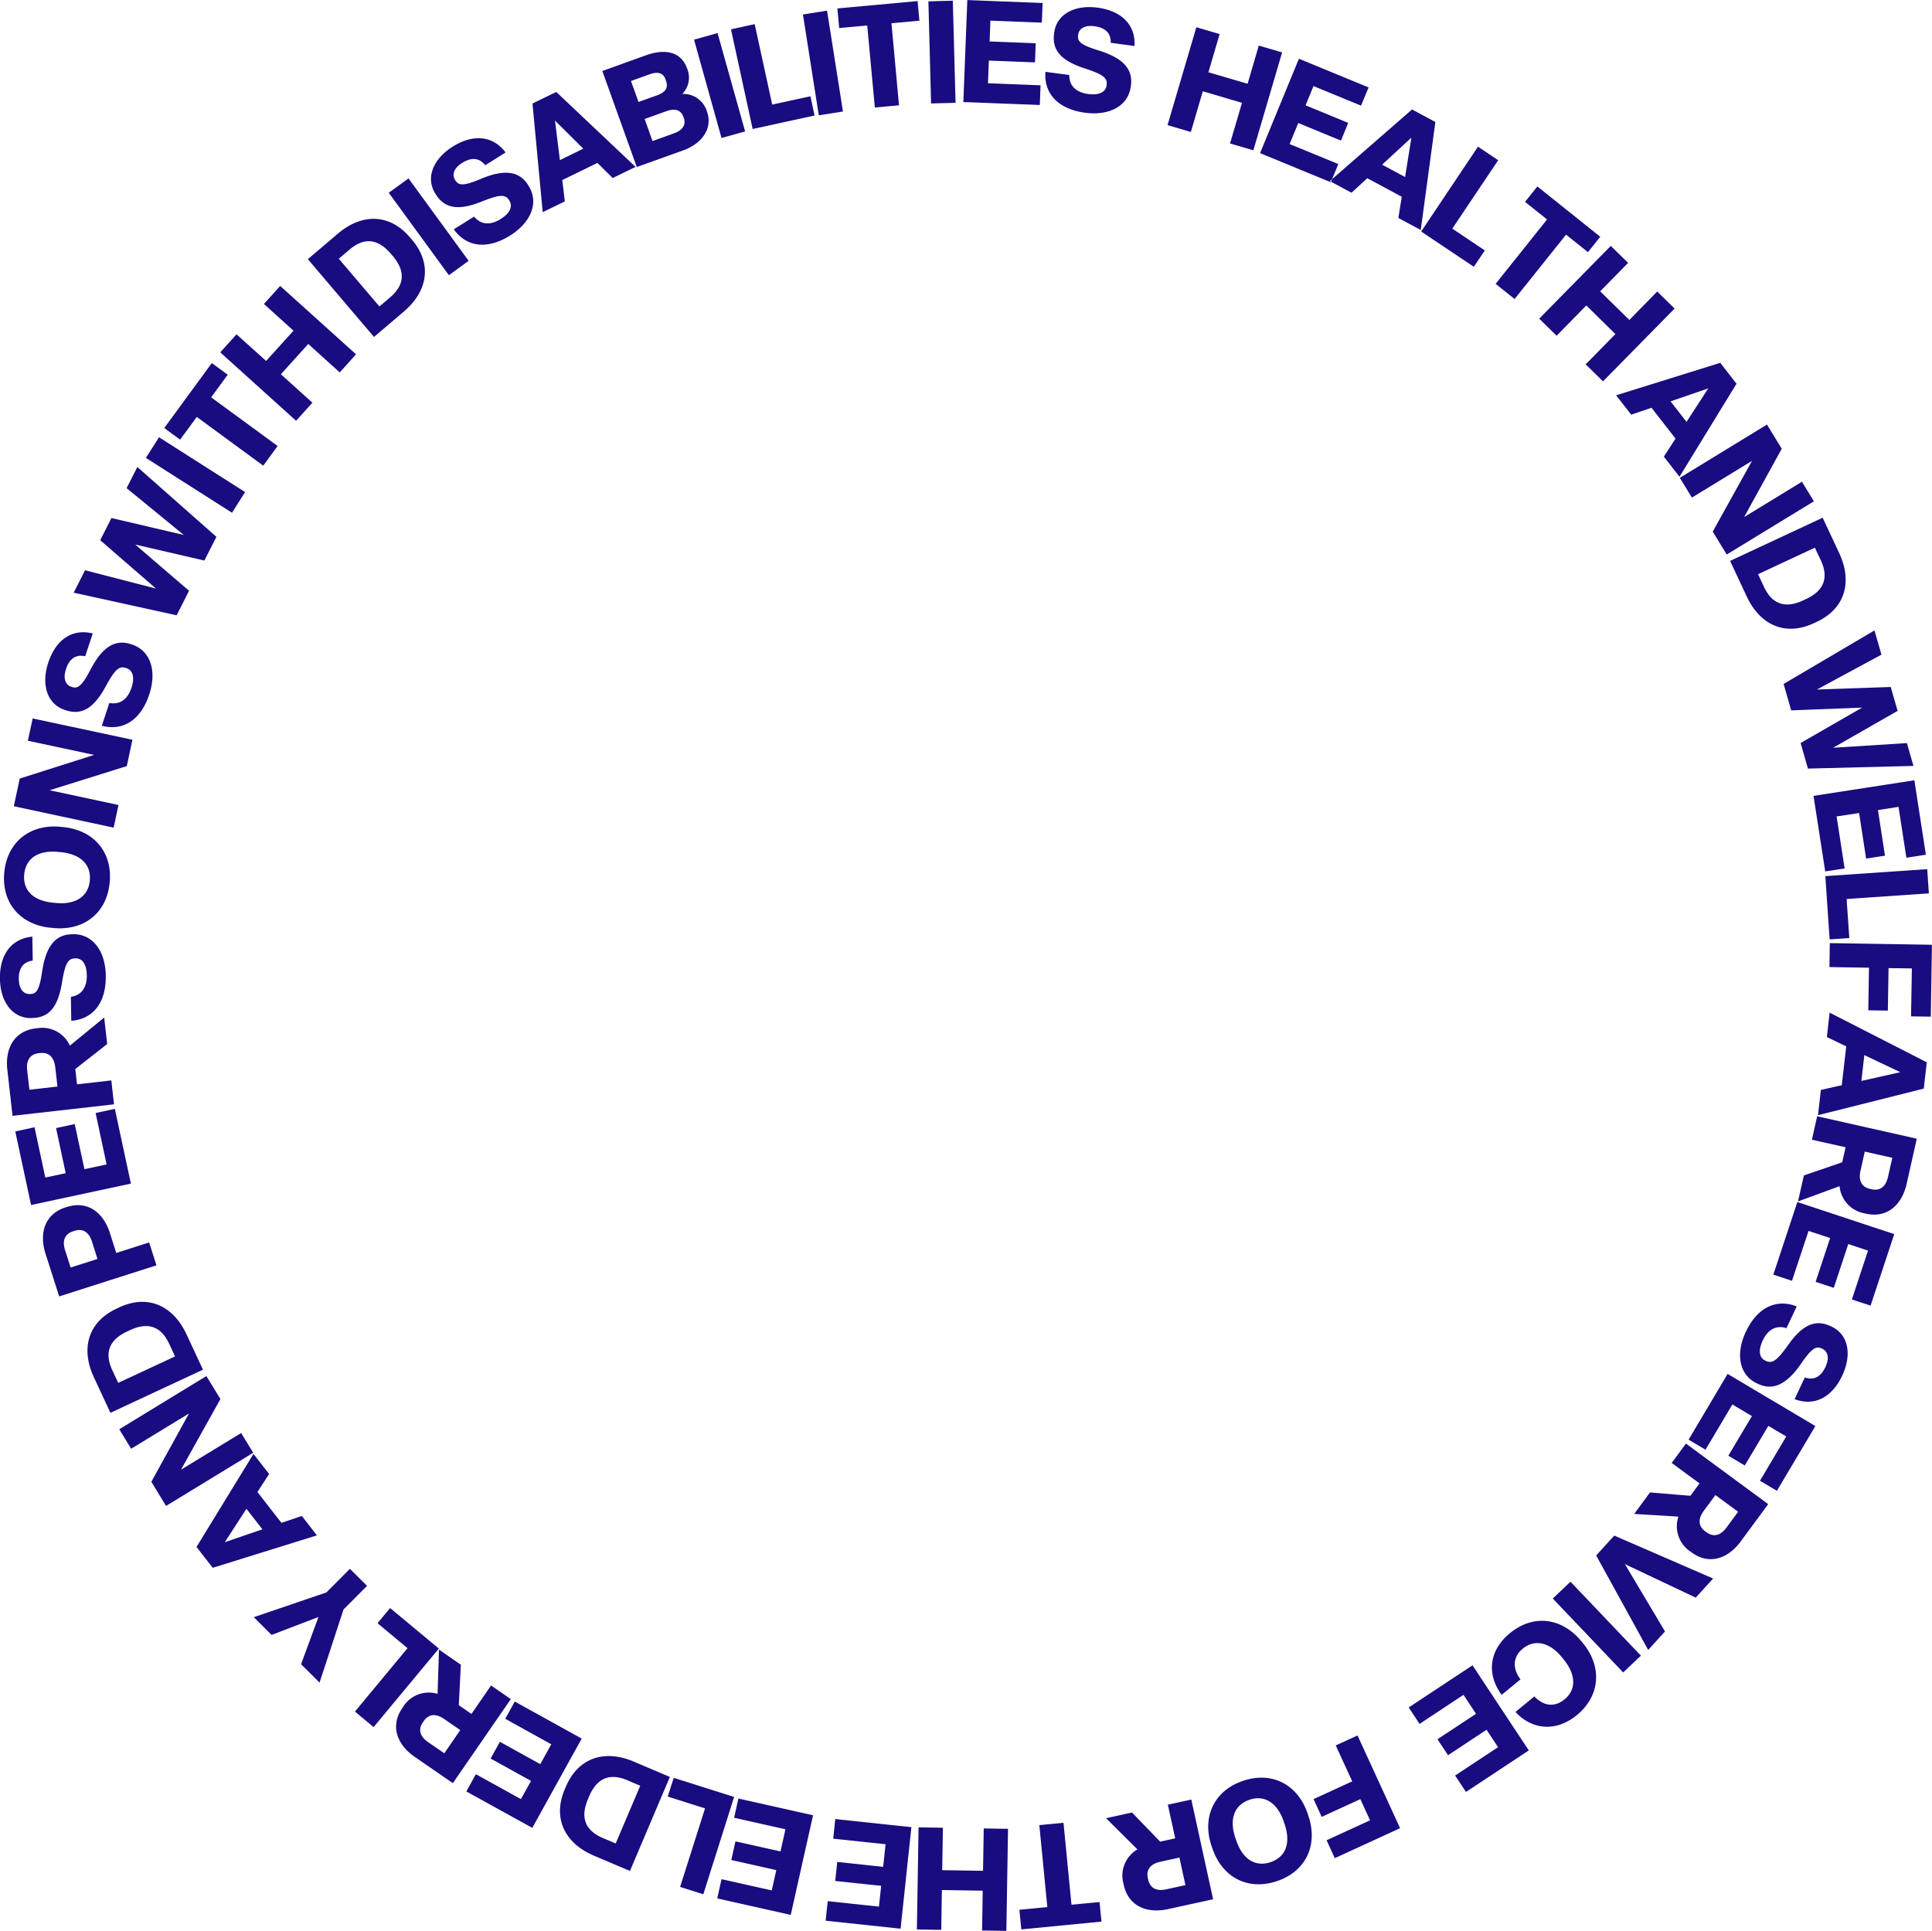 <svg xmlns="http://www.w3.org/2000/svg" width="302.31" height="302.18" viewBox="0 0 302.31 302.18">
  <defs>
    <style>
      .cls-1 {
        fill: #190b80;
        fill-rule: evenodd;
      }
    </style>
  </defs>
  <path id="sv_welfare_txt.svg" class="cls-1" d="M1382.09,3121.56l1.87-6.37,6.13,1.81-1.87,6.36,3.65,1.07,4.5-15.32-3.65-1.07-1.75,5.98-6.13-1.8,1.75-5.98-3.64-1.07-4.51,15.32Zm21.9,7.87,1.17-2.85-7.62-3.13,1.36-3.29,6.68,2.75,1.13-2.77-6.67-2.75,1.24-3.01,7.44,3.06,1.18-2.85-10.9-4.49-6.08,14.77Zm14.07,7.47,2.29-16.9-3.65-1.96-12.86,11.21,3.39,1.82,2.47-2.27,5.39,2.9-0.53,3.32Zm-1.46-14.45-0.99,6.16-3.59-1.93Zm9.77,20.21,1.72-2.56-5.09-3.41,7.18-10.71-3.16-2.12-8.89,13.28Zm6.38,5.04,8.05-10.07,3.43,2.74,1.92-2.41-9.84-7.87-1.93,2.41,3.45,2.75-8.05,10.08Zm6.57,5.75,4.65-4.74,4.55,4.48-4.65,4.74,2.71,2.66,11.2-11.39-2.71-2.67-4.37,4.45-4.56-4.48,4.37-4.45-2.71-2.66-11.2,11.39Zm19.23,22.07,8.92-14.56-2.54-3.27-16.3,5.08,2.36,3.03,3.18-1.08,3.76,4.83-1.83,2.82Zm4.5-13.83-3.4,5.24-2.5-3.21Zm-2.56,17.09,9.41-5.75-6.15,11.07,2.19,3.59,13.64-8.33-1.87-3.06-9.05,5.53,5.89-10.69-2.31-3.79-13.64,8.34Zm8.58,15.47c2.06,4.43,5.99,6.3,10.52,4.18l0.41-.19c4.52-2.11,5.61-6.32,3.55-10.75l-2.6-5.56-14.48,6.76Zm10.66-7.63,0.93,1.97c1.17,2.51.73,4.66-2.33,6.08l-0.41.19c-3.06,1.43-4.98.39-6.15-2.11l-0.93-1.98Zm-3.7,25.46,11.09-.43-9.62,5.54,1.15,4,16.51-.42-1.03-3.57-11.55.73,10.1-5.77-1.08-3.74-11.55.4,10.1-5.46-1.09-3.79-14.22,8.38Zm5.32,25.2,3.04-.46-1.26-8.14,3.52-.54,1.1,7.13,2.95-.45-1.1-7.14,3.22-.5,1.23,7.96,3.05-.47-1.8-11.65-15.78,2.44Zm0.69,10.64,3.08-.21-0.42-6.11,12.87-.88-0.26-3.79-15.94,1.09Zm-0.03,4.33,6.19,0.1-0.11,6.67,3.06,0.04,0.11-6.65,3.65,0.05-0.13,7.5,3.09,0.05,0.18-11.25-15.98-.26Zm-1.79,23.18,16.55-4.16,0.47-4.12-15.2-7.77-0.43,3.82,3.03,1.46-0.7,6.08-3.27.74Zm12.88-6.73-6.09,1.37,0.46-4.05Zm-13.83,10.57,5.27,1.18-0.53,2.35-6,2.06-0.92,4.07,6.51-2.39a4.747,4.747,0,0,0,3.91,4.25l0.22,0.05c3.3,0.74,5.61-1.35,6.36-4.66l1.59-7.07-15.59-3.51Zm12.58,2.83-0.68,3.01c-0.32,1.4-1.15,2.23-2.58,1.91l-0.22-.05c-1.42-.32-1.82-1.43-1.5-2.83l0.67-3.01Zm-18.62,18.28,2.92,0.97,2.59-7.81,3.38,1.11-2.27,6.86,2.84,0.94,2.27-6.86,3.09,1.03-2.53,7.65,2.93,0.96,3.7-11.19-15.16-5.02Zm-4.31,8.97c-1.61,3.44-1.05,6.74,1.76,8.06l0.16,0.07c2.51,1.18,4.64-.13,6.75-3.19,1.74-2.54,2.4-2.73,3.24-2.34l0.06,0.03c0.85,0.41,1.18,1.4.49,2.87-0.71,1.51-1.79,2.12-3.22,1.62l-1.6,3.4c3.15,1.18,5.87-.32,7.46-3.7,1.53-3.27.97-6.41-1.68-7.66l-0.14-.06c-2.38-1.12-4.39-.25-6.65,2.94-1.77,2.5-2.51,2.95-3.49,2.49l-0.08-.04c-0.98-.46-1.12-1.62-0.41-3.15,0.81-1.71,2.1-2.45,3.72-1.93l1.6-3.4C1473.68,3304.1,1470.72,3305.52,1468.92,3309.35Zm-8.95,16.86,2.65,1.57,4.2-7.08,3.06,1.82-3.69,6.2,2.57,1.53,3.69-6.2,2.8,1.66-4.11,6.93,2.65,1.57,6.02-10.13-13.73-8.16Zm-2.64,3.64,4.35,3.2-1.42,1.94-6.33-.52-2.47,3.36,6.92,0.42a4.754,4.754,0,0,0,1.88,5.47l0.18,0.13c2.72,2,5.68,1.02,7.69-1.72l4.3-5.83-12.87-9.48Zm10.39,7.64-1.83,2.49c-0.85,1.16-1.95,1.58-3.13.71l-0.18-.13c-1.18-.86-1.1-2.04-0.24-3.2l1.83-2.48Zm-22.21,6.84,8.14,14.79,2.63-2.9-6.28-10.54,11.09,5.25,2.72-2.99-15.47-6.72Zm-6.79,6.74,11.02,11.57,2.77-2.63-11.02-11.57Zm-6.71,5.43c-3.29,2.7-3.66,6.43-1.29,9.64l2.95-2.42c-1.34-1.78-1.15-3.57.35-4.8,1.93-1.58,4.25-.95,6.12,1.33l0.28,0.35c1.87,2.28,2.07,4.68.13,6.26-1.49,1.23-3.24,1.09-4.71-.47l-2.96,2.43c2.64,2.86,6.4,3.12,9.6.5,3.69-3.02,3.97-7.58.99-11.22l-0.29-.35C1440.2,3354.12,1435.76,3353.42,1432.01,3356.5Zm-15.83,11.62,1.7,2.57,6.87-4.55,1.96,2.97-6.03,3.98,1.65,2.5,6.03-3.98,1.8,2.72-6.72,4.44,1.7,2.57,9.83-6.5-8.81-13.32Zm-11.42,5.94,2.58,5.62-6.05,2.78,1.27,2.78,6.05-2.78,1.52,3.32-6.8,3.12,1.28,2.8,10.22-4.69-6.66-14.51Zm-14.5,5.54c-4.64,1.57-6.43,5.77-4.94,10.18l0.15,0.42c1.49,4.41,5.46,6.66,10.1,5.09s6.41-5.76,4.92-10.17l-0.14-.43C1398.85,3380.28,1394.89,3378.04,1390.26,3379.6Zm1.01,2.96c2.4-.81,4.38.54,5.35,3.4l0.14,0.42c0.97,2.86.26,5.11-2.19,5.94s-4.41-.52-5.37-3.38l-0.15-.42C1388.09,3385.66,1388.82,3383.4,1391.27,3382.56Zm-12.78.77,1.15,5.27-2.35.52-4.41-4.56-4.06.89,4.91,4.88a4.735,4.735,0,0,0-2.19,5.34l0.05,0.22c0.72,3.3,3.59,4.51,6.9,3.79l7.08-1.55-3.41-15.6Zm2.75,12.59-3.01.66c-1.41.31-2.51-.1-2.82-1.52l-0.05-.22c-0.31-1.43.52-2.26,1.93-2.57l3.01-.66Zm-22.86-9.39,1.25,12.83-4.37.42,0.3,3.07,12.54-1.22-0.3-3.06-4.39.42-1.25-12.82Zm-8.7.52-0.11,6.63-6.39-.1,0.11-6.64-3.81-.06-0.26,15.98,3.81,0.06,0.1-6.23,6.39,0.1-0.1,6.23,3.8,0.06,0.26-15.97Zm-23.23-1.47-0.32,3.07,8.19,0.87-0.38,3.54-7.18-.77-0.32,2.98,7.19,0.76-0.35,3.25-8.01-.85-0.33,3.06,11.73,1.25,1.69-15.89Zm-15.16-3.21-0.67,3.01,8.03,1.8-0.77,3.47-7.05-1.58-0.65,2.92,7.04,1.58-0.71,3.18-7.86-1.76-0.67,3.01,11.5,2.58,3.49-15.59Zm-10.12-3.24-0.94,2.93,5.84,1.85-3.9,12.29,3.63,1.15,4.82-15.23Zm-6.25-2.54c-4.49-1.91-8.67-.68-10.62,3.92l-0.18.41c-1.95,4.6.05,8.46,4.54,10.38l5.66,2.4,6.25-14.71Zm-2.83,12.81-2.01-.85c-2.55-1.09-3.65-2.98-2.33-6.08l0.17-.42c1.33-3.11,3.45-3.62,6-2.54l2.01,0.86Zm-15.79-22.21-1.49,2.7,7.2,3.99-1.72,3.11-6.32-3.5-1.45,2.62,6.32,3.5-1.58,2.85-7.05-3.9-1.49,2.7,10.32,5.7,7.73-13.97Zm-3.71-2.51-3.07,4.45-1.98-1.37,0.32-6.33-3.42-2.37-0.22,6.93a4.737,4.737,0,0,0-5.4,2.04l-0.12.19c-1.92,2.77-.85,5.7,1.95,7.63l5.96,4.11,9.07-13.15Zm-7.32,10.61-2.54-1.75c-1.18-.81-1.64-1.9-0.81-3.1l0.13-.19c0.83-1.2,2-1.16,3.18-.34l2.54,1.75Zm-8.48-22.73-1.97,2.37,4.7,3.91-8.23,9.92,2.92,2.43,10.21-12.29Zm-6.29-6.14-3.68,3.7-11.36,3.87,2.79,2.78,7.33-2.81-2.72,7.39,2.89,2.87,3.75-11.43,3.68-3.7Zm-15.09-17.98L1226.5,3343l2.54,3.26,16.3-5.07-2.36-3.04-3.19,1.08-3.76-4.83,1.83-2.82Zm-4.49,13.82,3.39-5.23,2.5,3.21Zm2.56-17.09-9.41,5.74,6.17-11.06-2.2-3.59-13.63,8.32,1.86,3.05,9.05-5.52-5.89,10.69,2.3,3.78,13.64-8.32Zm-8.56-15.47c-2.07-4.43-5.99-6.3-10.52-4.19l-0.4.19c-4.53,2.11-5.63,6.32-3.56,10.74l2.59,5.57,14.48-6.75Zm-10.67,7.62-0.93-1.98c-1.16-2.51-.72-4.65,2.34-6.07l0.41-.19c3.05-1.43,4.98-.39,6.15,2.12l0.92,1.98Zm4.84-21.97-5.15,1.64-0.99-3.11c-1.04-3.25-3.5-5.12-6.74-4.08l-0.21.06c-3.22,1.03-4.16,4-3.13,7.24l2.14,6.69,15.22-4.86Zm-12.29,3.92-0.87-2.72c-0.44-1.37-.14-2.51,1.26-2.95l0.21-.07c1.4-.45,2.3.3,2.74,1.68l0.86,2.72Zm6.92-24.83-3.01.65,1.72,8.05-3.47.74-1.52-7.06-2.92.63,1.51,7.06-3.19.68-1.69-7.87-3.01.65,2.47,11.52,15.62-3.35Zm-0.55-4.45-5.37.61-0.27-2.39,4.99-3.92-0.47-4.14-5.37,4.4a4.718,4.718,0,0,0-5.09-2.73l-0.22.02c-3.36.39-4.86,3.12-4.47,6.49l0.81,7.2,15.88-1.8Zm-12.82,1.46-0.35-3.06c-0.16-1.44.36-2.49,1.81-2.66l0.22-.02c1.46-.17,2.19.75,2.36,2.18l0.35,3.06Zm11.95-17.87c-0.06-3.81-2.02-6.52-5.12-6.47l-0.18.01c-2.77.04-4.11,2.15-4.66,5.83-0.44,3.05-.95,3.51-1.88,3.52h-0.06c-0.95.02-1.68-.74-1.71-2.36-0.02-1.66.68-2.68,2.18-2.87l-0.06-3.75c-3.34.32-5.13,2.87-5.07,6.61,0.06,3.59,1.95,6.17,4.88,6.13l0.15-.01c2.64-.04,4.05-1.7,4.68-5.56,0.49-3.03.96-3.75,2.04-3.77h0.09c1.08-.02,1.72.96,1.75,2.64,0.03,1.9-.81,3.12-2.49,3.38l0.06,3.75C1210.34,3260.39,1212.37,3257.81,1212.3,3253.58Zm0.61-14.55c0.47-4.89-2.62-8.24-7.26-8.68l-0.45-.05c-4.64-.44-8.31,2.26-8.78,7.14s2.63,8.22,7.27,8.66l0.44,0.04C1208.77,3246.59,1212.45,3243.89,1212.91,3239.03Zm-3.11-.3c-0.25,2.53-2.29,3.78-5.29,3.49l-0.45-.04c-3-.29-4.77-1.86-4.52-4.44s2.28-3.8,5.29-3.51l0.44,0.04C1208.28,3234.56,1210.05,3236.15,1209.8,3238.73Zm4.49-11.84-10.78-2.31,12.08-3.78,0.88-4.12-15.61-3.34-0.75,3.49,10.36,2.22-11.63,3.7-0.93,4.33,15.62,3.35Zm4.82-17.32c1.19-3.62.23-6.82-2.72-7.8l-0.17-.05c-2.63-.87-4.59.69-6.31,3.98-1.42,2.73-2.06,3-2.93,2.71l-0.07-.02c-0.89-.3-1.34-1.25-0.83-2.79,0.52-1.58,1.52-2.32,3-1.99l1.18-3.57c-3.27-.8-5.79,1.03-6.96,4.57-1.13,3.42-.19,6.48,2.59,7.4l0.15,0.05c2.5,0.82,4.38-.29,6.25-3.73,1.45-2.69,2.13-3.23,3.16-2.89l0.08,0.03c1.03,0.34,1.32,1.48.79,3.08-0.6,1.8-1.79,2.68-3.46,2.37l-1.18,3.57C1215.02,3215.35,1217.79,3213.59,1219.11,3209.57Zm6.22-16.21-8.42-7.23,10.82,2.5,1.88-3.71-12.37-10.93-1.68,3.31,8.95,7.33-11.32-2.65-1.76,3.47,8.73,7.57-11.1-2.87-1.78,3.51,16.11,3.54Zm8.77-15.44-13.47-8.58-2.05,3.23,13.47,8.58Zm5.09-7.21-10.4-7.62,2.59-3.54-2.49-1.82-7.44,10.16,2.48,1.82,2.61-3.55,10.4,7.62Zm5.44-6.78-4.93-4.45,4.28-4.74,4.93,4.45,2.55-2.83-11.87-10.7-2.54,2.82,4.62,4.18-4.28,4.74-4.63-4.17-2.55,2.82,11.87,10.71Zm14.32-14.27c3.72-3.17,4.48-7.45,1.25-11.25l-0.3-.34c-3.23-3.81-7.58-3.75-11.3-.58l-4.68,3.98,10.35,12.17Zm-10.19-8.26,1.67-1.42c2.1-1.79,4.29-1.93,6.47.64l0.3,0.34c2.18,2.57,1.69,4.7-.42,6.5l-1.66,1.41Zm20.32,0.33-9.41-12.9-3.09,2.25,9.41,12.9Zm6.52-3.98c3.22-2.03,4.52-5.11,2.87-7.73l-0.09-.16c-1.48-2.34-3.98-2.39-7.4-.95-2.84,1.2-3.49,1-3.98.22l-0.04-.06c-0.5-.8-0.24-1.82,1.13-2.68,1.41-.88,2.65-0.81,3.59.38l3.18-2c-2.02-2.69-5.12-2.89-8.28-.91-3.05,1.92-4.27,4.87-2.72,7.34l0.09,0.14c1.4,2.22,3.55,2.57,7.18,1.11,2.84-1.14,3.7-1.13,4.28-.21l0.04,0.07c0.58,0.92.07,1.98-1.35,2.87-1.6,1.01-3.09.93-4.17-.37l-3.18,1.99C1268.77,3139.6,1272.02,3140,1275.6,3137.75Zm19.6-10.72-12.41-11.73-3.72,1.81,1.6,17,3.46-1.68-0.4-3.34,5.5-2.68,2.39,2.36Zm-12.61-7.25,4.43,4.4-3.66,1.79Zm20.02,4.68c3.11-1.12,4.68-3.55,3.76-6.11l-0.07-.19a3.833,3.833,0,0,0-3.8-2.55,3.588,3.588,0,0,0,.84-3.77l-0.07-.21c-0.96-2.67-3.47-3.13-6.46-2.06l-6.81,2.45,5.39,15.03Zm-8.13-10.87,2.9-1.05c1.29-.46,2.13-0.26,2.51.8l0.07,0.21c0.39,1.08-.05,1.79-1.4,2.28l-2.9,1.04Zm2.14,5.94,3.43-1.23c1.37-.49,2.26-0.14,2.63.9l0.07,0.19c0.36,0.99-.15,1.89-1.49,2.37l-3.41,1.23Zm15.72,1.95-4.31-15.39-3.68,1.03,4.3,15.39Zm10.87-2.49-0.65-3.01-5.98,1.3-2.74-12.59-3.71.81,3.39,15.6Zm4.44-.63-2.49-15.78-3.77.6,2.48,15.78Zm8.77-.97-1.18-12.84,4.37-.4-0.28-3.07-12.55,1.15,0.28,3.07,4.39-.4,1.19,12.84Zm8.85-.39-0.43-15.98-3.82.1,0.42,15.98Zm13.18,0.34,0.12-3.08-8.23-.32,0.14-3.55,7.22,0.28,0.11-2.99-7.21-.28,0.12-3.26,8.05,0.31,0.12-3.07-11.78-.46-0.62,15.96Zm7.08,1.21c3.76,0.51,6.74-1.02,7.16-4.09l0.02-.18c0.37-2.74-1.52-4.38-5.07-5.48-2.94-.9-3.32-1.47-3.19-2.38v-0.07c0.13-.94.99-1.55,2.59-1.33,1.65,0.22,2.56,1.08,2.51,2.59l3.72,0.5c0.19-3.36-2.07-5.5-5.77-6-3.56-.48-6.4.99-6.79,3.89l-0.02.16c-0.35,2.61,1.08,4.25,4.8,5.46,2.91,0.94,3.56,1.51,3.42,2.58l-0.01.08c-0.15,1.08-1.21,1.57-2.89,1.34-1.87-.25-2.96-1.26-2.95-2.97l-3.73-.5C1359.09,3115.59,1361.33,3117.98,1365.53,3118.55Z" transform="translate(-1195.75 -3100.91)"/>
</svg>

